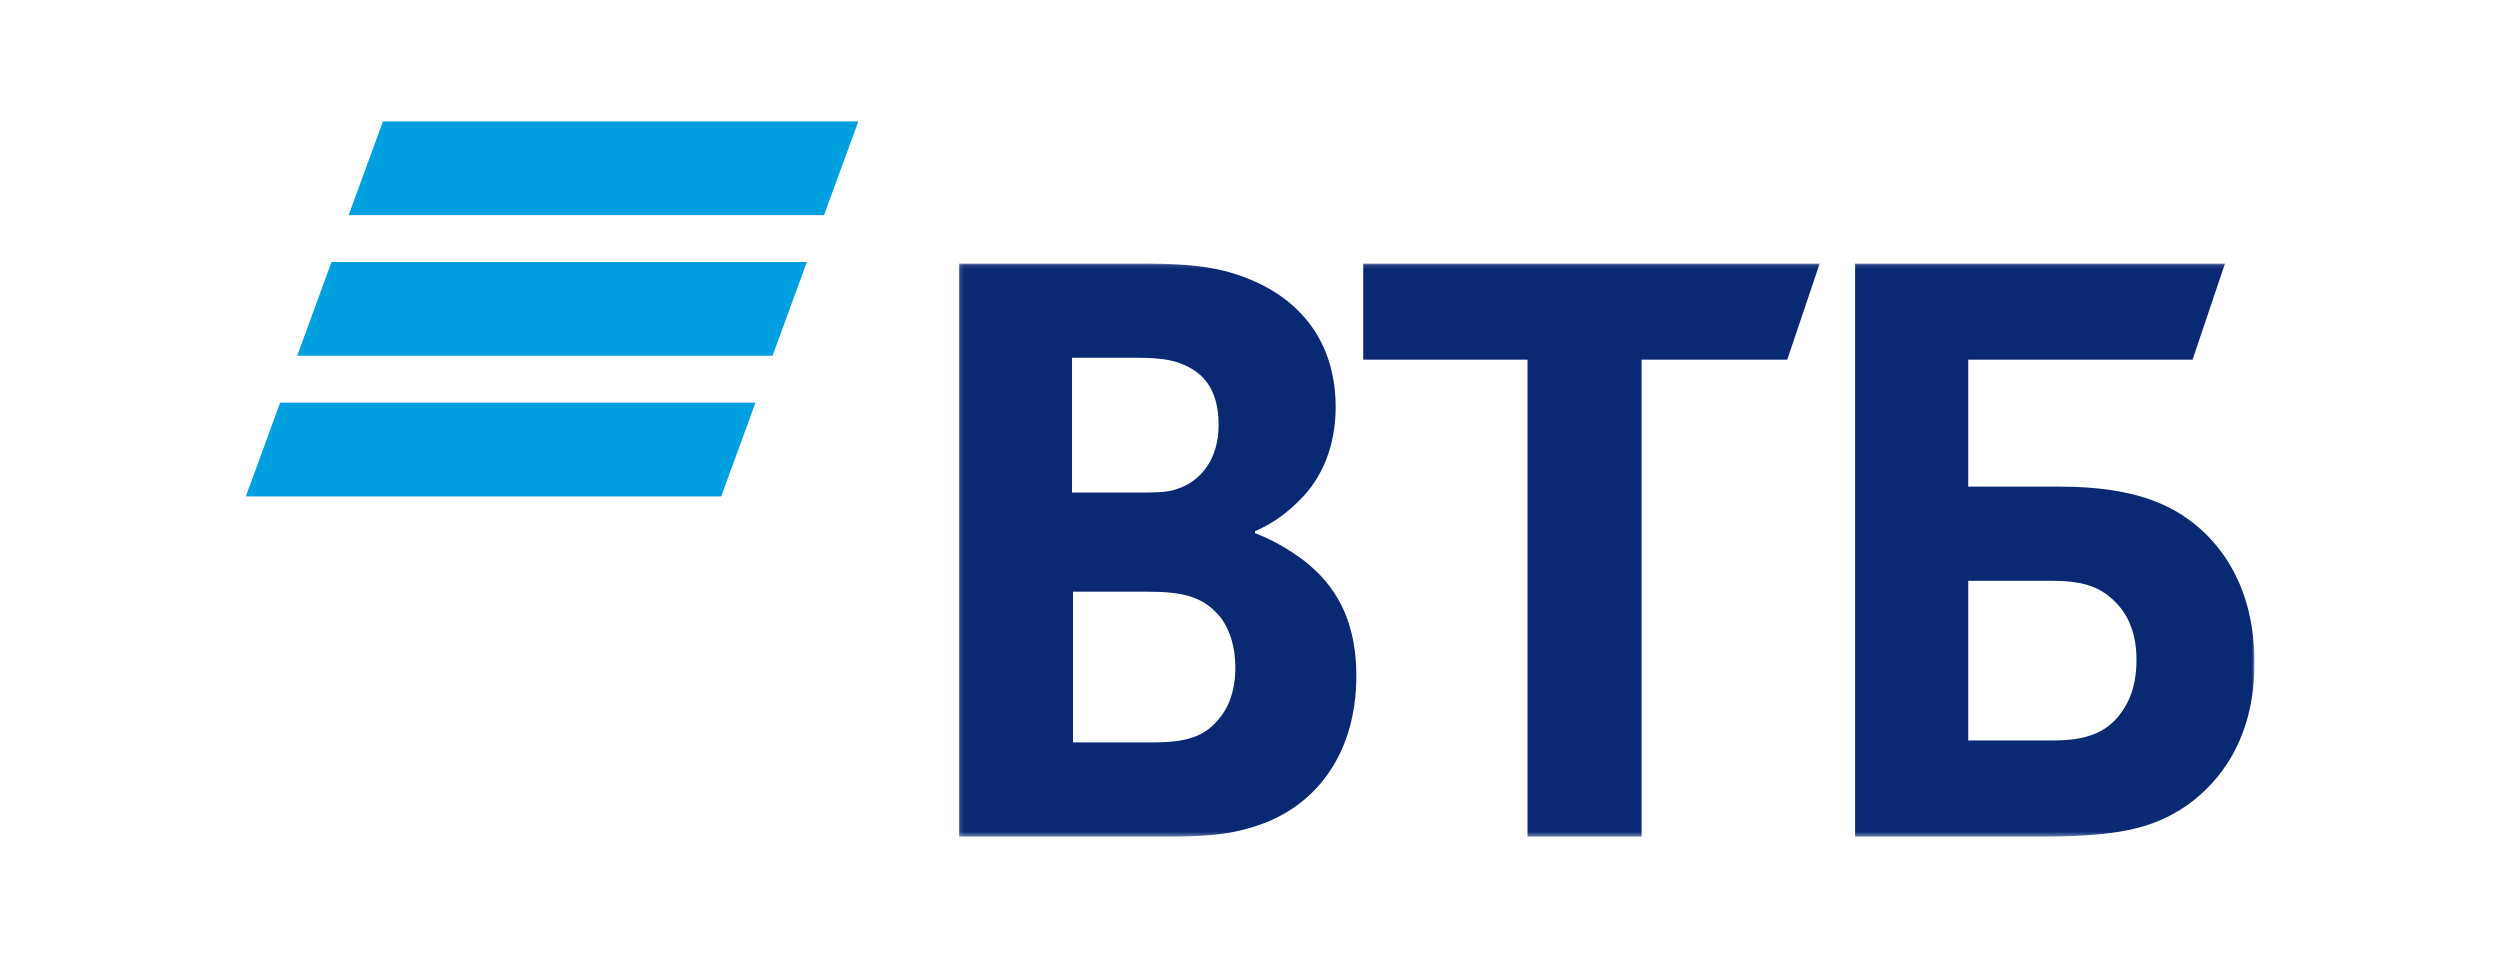 <?xml version="1.0" encoding="UTF-8"?> <svg xmlns="http://www.w3.org/2000/svg" xmlns:xlink="http://www.w3.org/1999/xlink" width="600px" height="230px" viewBox="0 0 600 230"> <!-- Generator: Sketch 54.1 (76490) - https://sketchapp.com --> <title>vtb_block</title> <desc>Created with Sketch.</desc> <defs> <polygon id="path-1" points="0.138 137.652 311.082 137.652 311.082 0.114 0.138 0.114"></polygon> </defs> <g id="vtb_block" stroke="none" stroke-width="1" fill="none" fill-rule="evenodd"> <rect id="Rectangle" x="0" y="0" width="600" height="230"></rect> <g id="VTB_Logo_2018-Copy" transform="translate(59, 29)"> <path d="M32.911,0.133 L24.678,22.637 L138.767,22.637 L147,0.133 L32.911,0.133 Z M20.559,33.884 L12.326,56.383 L126.415,56.383 L134.648,33.884 L20.559,33.884 Z M8.233,67.635 L0,90.133 L114.089,90.133 L122.317,67.635 L8.233,67.635 Z" id="Fill-1" fill="#009FDF" fill-rule="nonzero"></path> <g id="Fill-2-Clipped" transform="translate(171, 34.133)"> <mask id="mask-2" fill="white"> <use xlink:href="#path-1"></use> </mask> <g id="path-1"></g> <path d="M71.203,64.361 L71.203,64.834 C76.394,66.74 81.353,70.071 83.951,72.211 C91.978,78.875 95.521,87.678 95.521,99.1 C95.521,117.903 85.604,131.465 69.312,135.749 C64.353,137.176 59.162,137.655 49.477,137.655 L0.138,137.655 L0.138,0.114 L43.816,0.114 C52.788,0.114 58.925,0.588 64.353,2.014 C80.175,6.299 90.562,17.247 90.562,34.614 C90.562,43.896 87.257,51.752 81.828,56.984 C79.467,59.363 76.161,62.221 71.203,64.361 Z M27.524,78.875 L27.524,115.045 L46.414,115.045 C52.075,115.045 57.272,114.572 61.053,111 C64.829,107.429 66.482,102.91 66.482,96.96 C66.482,92.441 65.299,88.157 62.938,85.064 C58.925,80.067 53.966,78.875 45.469,78.875 L27.524,78.875 Z M27.287,55.078 L42.633,55.078 C47.354,55.078 49.715,55.078 52.075,54.365 C58.455,52.46 62.468,46.754 62.468,38.898 C62.468,29.621 58.217,25.571 52.075,23.671 C49.477,22.958 46.884,22.718 41.688,22.718 L27.287,22.718 L27.287,55.078 Z M136.601,137.655 L136.601,23.192 L97.174,23.192 L97.174,0.114 L206.726,0.114 L198.937,23.192 L163.988,23.192 L163.988,137.655 L136.601,137.655 Z M215.223,137.655 L215.223,0.114 L304,0.114 L296.211,23.192 L242.377,23.192 L242.377,53.652 L264.335,53.652 C282.042,53.652 291.252,57.936 297.626,63.408 C302.585,67.692 311.082,77.209 311.082,96.013 C311.082,114.572 302.347,124.801 295.028,130.038 C286.531,135.984 277.559,137.655 259.377,137.655 L215.223,137.655 Z M242.377,114.572 L262.92,114.572 C270.709,114.572 275.431,112.666 278.736,108.382 C280.389,106.242 282.75,102.431 282.75,95.294 C282.75,88.157 280.389,83.159 275.668,79.588 C272.838,77.448 269.056,76.261 262.682,76.261 L242.377,76.261 L242.377,114.572 Z" id="Fill-2" fill="#0A2973" fill-rule="nonzero" mask="url(#mask-2)"></path> </g> </g> </g> </svg> 